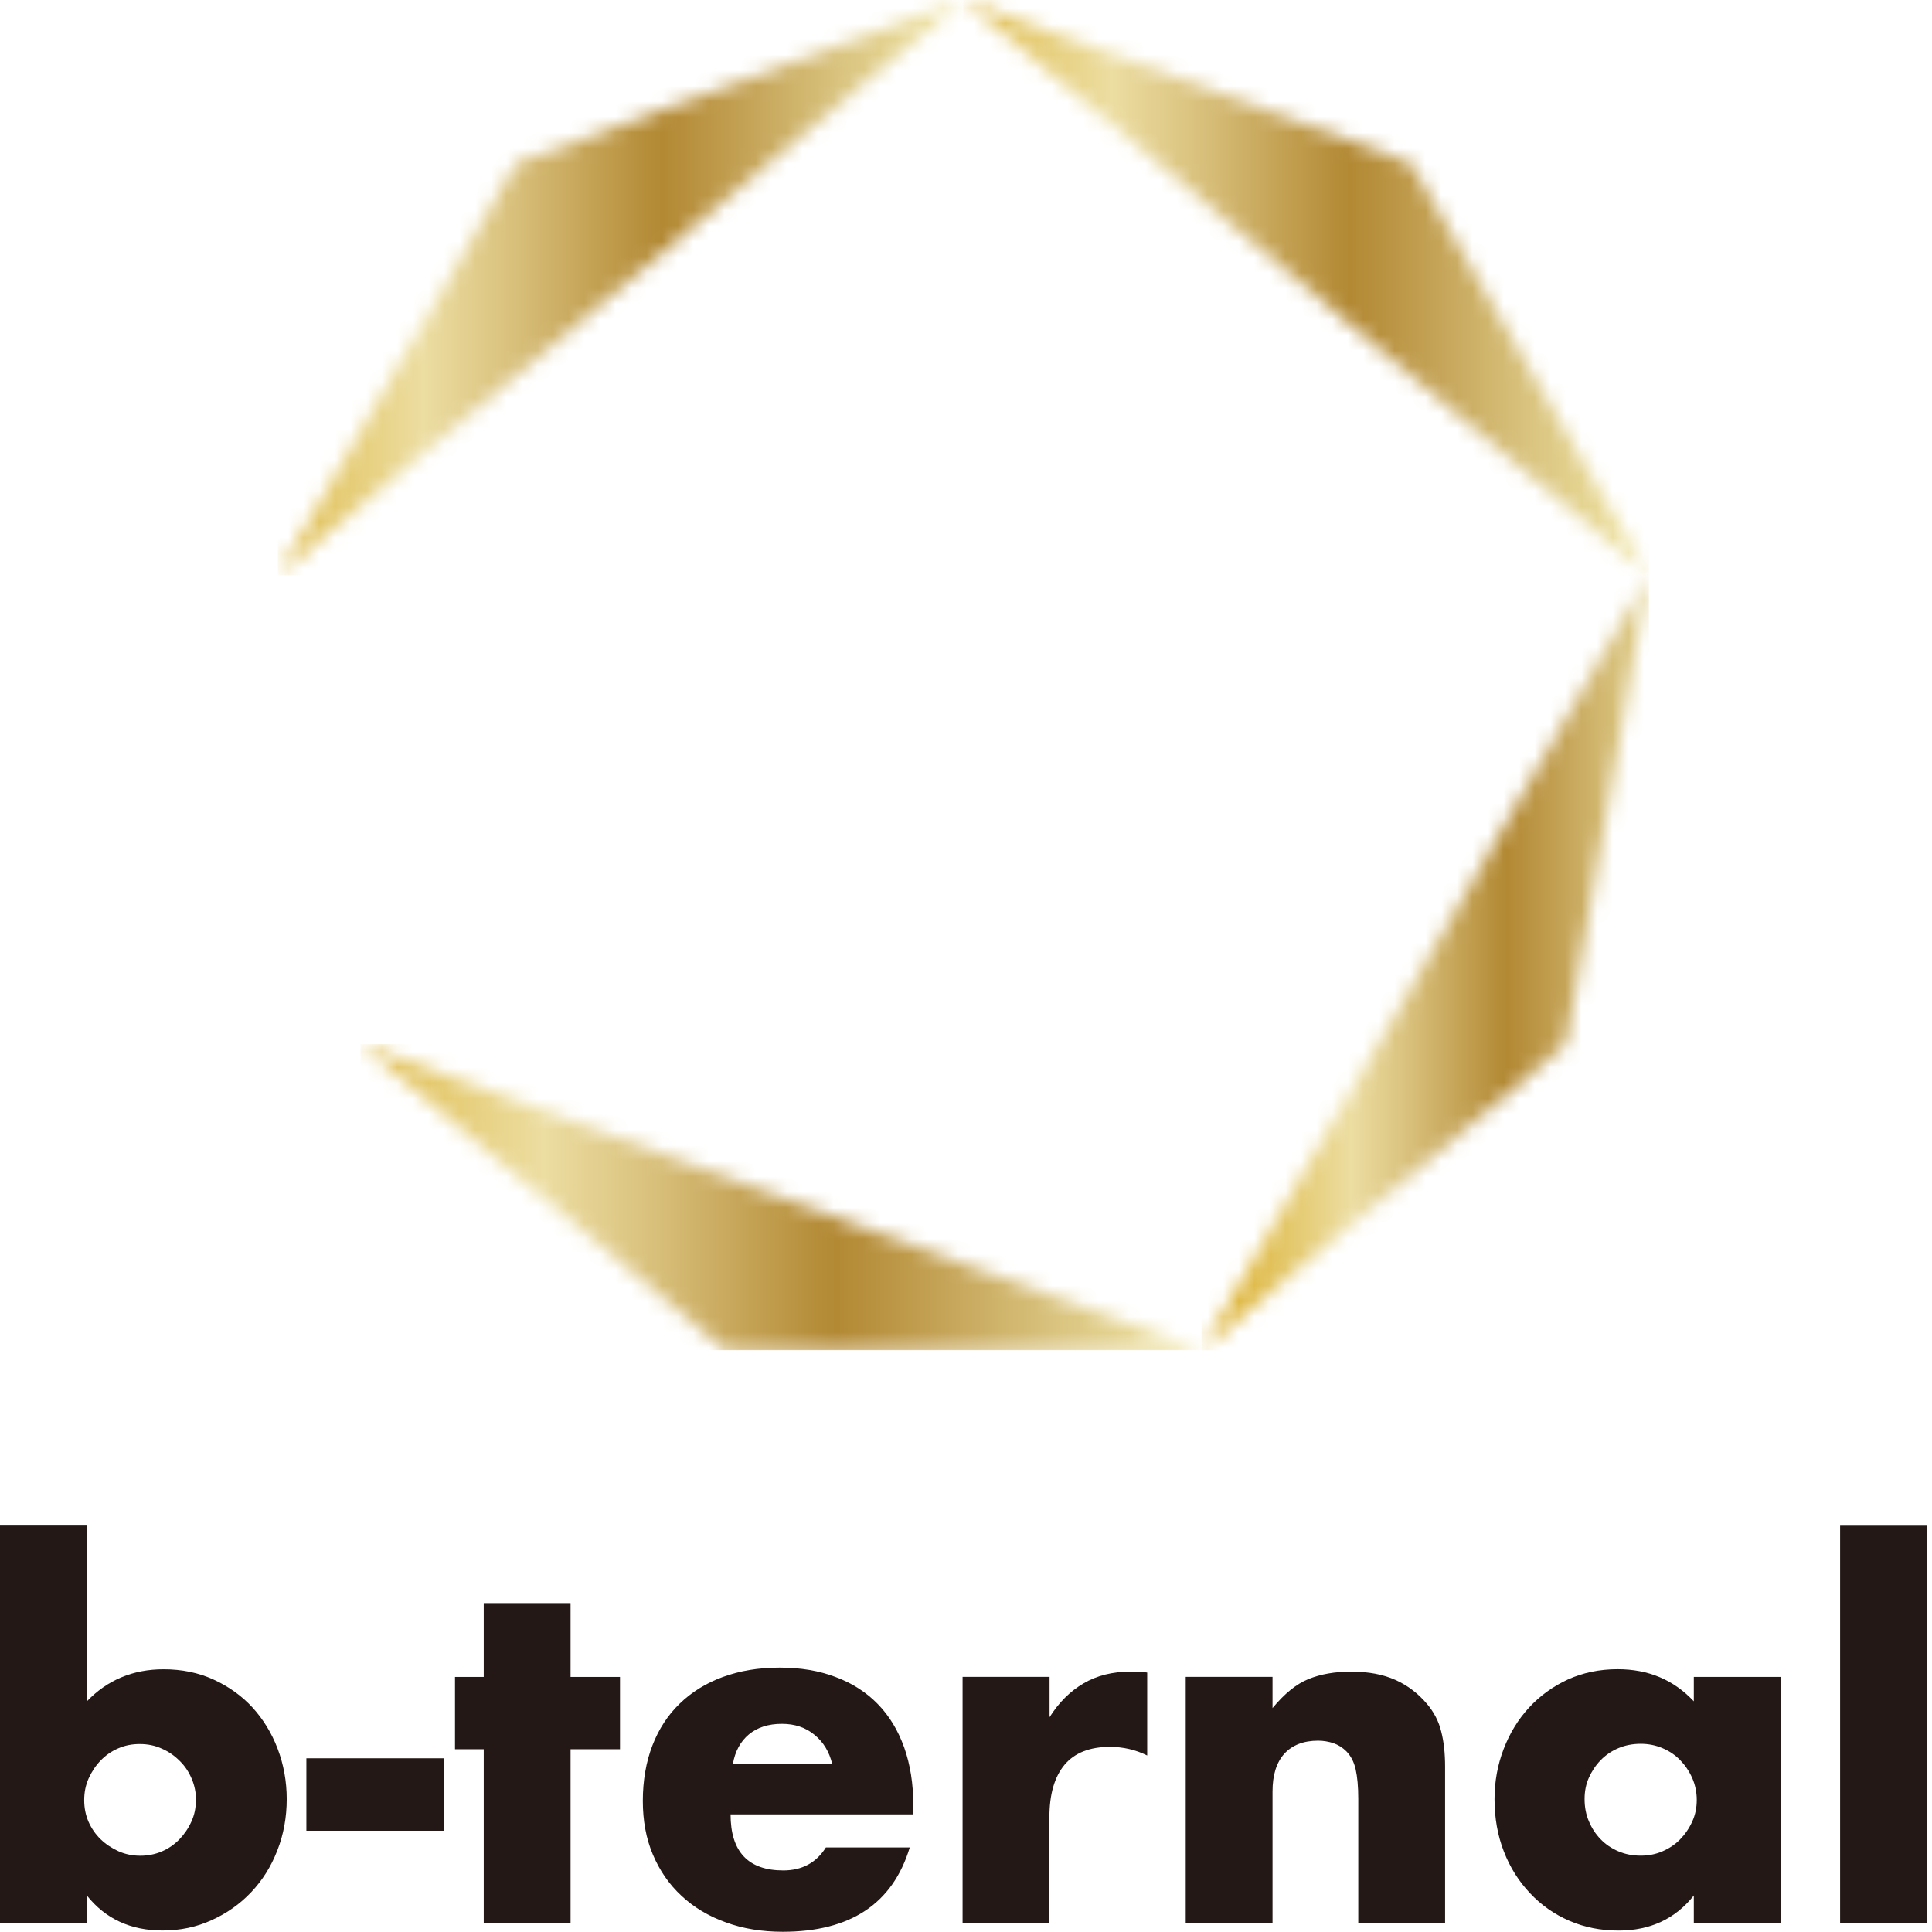 <svg width="124" height="124" viewBox="0 0 124 124" fill="none" xmlns="http://www.w3.org/2000/svg">
<path d="M5.572 97.877V109.2C6.881 107.832 8.527 107.138 10.5 107.138C11.67 107.138 12.741 107.356 13.713 107.802C14.684 108.248 15.517 108.843 16.201 109.587C16.886 110.341 17.431 111.213 17.818 112.234C18.204 113.246 18.403 114.336 18.403 115.477C18.403 116.617 18.204 117.747 17.798 118.769C17.401 119.8 16.836 120.692 16.122 121.446C15.408 122.199 14.556 122.804 13.584 123.24C12.612 123.686 11.561 123.905 10.431 123.905C8.378 123.905 6.762 123.151 5.572 121.654V123.409H0V97.867H5.572V97.877ZM12.582 115.566C12.582 115.07 12.493 114.604 12.305 114.168C12.116 113.722 11.868 113.345 11.531 113.018C11.204 112.69 10.827 112.423 10.391 112.234C9.965 112.036 9.489 111.937 8.973 111.937C8.458 111.937 8.021 112.026 7.585 112.215C7.149 112.403 6.782 112.661 6.465 112.988C6.147 113.315 5.89 113.702 5.691 114.138C5.493 114.584 5.404 115.04 5.404 115.536C5.404 116.032 5.493 116.488 5.681 116.924C5.87 117.351 6.128 117.727 6.455 118.045C6.782 118.362 7.169 118.62 7.605 118.818C8.051 119.016 8.517 119.106 9.003 119.106C9.489 119.106 9.955 119.016 10.391 118.828C10.827 118.64 11.194 118.382 11.512 118.055C11.829 117.727 12.087 117.351 12.285 116.914C12.483 116.478 12.572 116.032 12.572 115.556" fill="#231815"/>
<path d="M28.498 112.852H19.664V117.502H28.498V112.852Z" fill="#231815"/>
<path d="M36.62 112.27V123.415H31.047V112.27H29.203V107.63H31.047V102.891H36.62V107.63H39.793V112.27H36.62Z" fill="#231815"/>
<path d="M46.89 116.451C46.89 118.85 48.02 120.05 50.271 120.05C51.48 120.05 52.393 119.554 53.007 118.573H58.391C57.301 122.182 54.584 123.986 50.241 123.986C48.912 123.986 47.683 123.788 46.582 123.381C45.472 122.985 44.52 122.41 43.737 121.676C42.943 120.942 42.339 120.06 41.902 119.029C41.466 117.998 41.258 116.857 41.258 115.578C41.258 114.299 41.466 113.08 41.873 112.029C42.279 110.978 42.864 110.075 43.628 109.342C44.381 108.608 45.303 108.033 46.384 107.636C47.465 107.239 48.674 107.031 50.033 107.031C51.391 107.031 52.571 107.23 53.632 107.636C54.703 108.033 55.605 108.618 56.339 109.371C57.083 110.135 57.638 111.057 58.034 112.157C58.421 113.258 58.619 114.488 58.619 115.866V116.451H46.9H46.89ZM53.414 113.218C53.225 112.435 52.849 111.81 52.274 111.344C51.699 110.868 51.005 110.64 50.181 110.64C49.319 110.64 48.615 110.868 48.07 111.315C47.524 111.771 47.177 112.405 47.038 113.218H53.404H53.414Z" fill="#231815"/>
<path d="M61.791 107.626H67.364V110.214C67.958 109.272 68.682 108.548 69.545 108.043C70.407 107.537 71.409 107.289 72.559 107.289H73.035C73.213 107.289 73.412 107.309 73.63 107.349V112.673C72.896 112.306 72.093 112.118 71.231 112.118C69.942 112.118 68.97 112.504 68.325 113.268C67.681 114.041 67.354 115.162 67.354 116.639V123.411H61.781V107.626H61.791Z" fill="#231815"/>
<path d="M76.102 107.626H81.674V109.629C82.437 108.707 83.201 108.082 83.984 107.765C84.767 107.448 85.68 107.289 86.721 107.289C87.831 107.289 88.773 107.468 89.567 107.824C90.36 108.181 91.024 108.697 91.579 109.351C92.035 109.887 92.343 110.482 92.501 111.136C92.67 111.791 92.749 112.544 92.749 113.387V123.421H87.177V115.449C87.177 114.666 87.117 114.041 87.008 113.555C86.899 113.07 86.691 112.693 86.413 112.405C86.165 112.157 85.888 111.989 85.581 111.88C85.273 111.781 84.946 111.721 84.599 111.721C83.657 111.721 82.933 112.009 82.427 112.564C81.922 113.129 81.674 113.932 81.674 114.983V123.411H76.102V107.626Z" fill="#231815"/>
<path d="M108.713 107.629H114.315V123.414H108.713V121.659C107.523 123.156 105.916 123.909 103.884 123.909C102.734 123.909 101.683 123.701 100.711 123.275C99.749 122.858 98.906 122.263 98.192 121.5C97.479 120.746 96.913 119.854 96.517 118.823C96.12 117.802 95.922 116.681 95.922 115.472C95.922 114.341 96.12 113.27 96.507 112.259C96.894 111.248 97.439 110.355 98.133 109.602C98.827 108.848 99.66 108.243 100.622 107.797C101.583 107.361 102.654 107.133 103.824 107.133C105.797 107.133 107.424 107.817 108.713 109.195V107.629ZM101.702 115.472C101.702 115.987 101.792 116.463 101.98 116.899C102.168 117.346 102.416 117.722 102.734 118.049C103.051 118.377 103.428 118.634 103.874 118.823C104.31 119.011 104.786 119.101 105.302 119.101C105.817 119.101 106.263 119.011 106.7 118.823C107.136 118.634 107.523 118.377 107.84 118.049C108.157 117.722 108.415 117.346 108.613 116.909C108.812 116.473 108.901 116.017 108.901 115.521C108.901 115.025 108.802 114.559 108.613 114.123C108.415 113.677 108.157 113.3 107.84 112.973C107.523 112.646 107.146 112.388 106.7 112.2C106.254 112.011 105.788 111.922 105.302 111.922C104.816 111.922 104.31 112.011 103.874 112.2C103.428 112.388 103.051 112.646 102.734 112.973C102.416 113.3 102.168 113.677 101.98 114.093C101.792 114.51 101.702 114.966 101.702 115.462" fill="#231815"/>
<path d="M123.674 97.875H118.102V123.417H123.674V97.875Z" fill="#231815"/>
<mask id="mask0_1_1083" style="mask-type:luminance" maskUnits="userSpaceOnUse" x="17" y="0" width="45" height="37">
<path d="M33.115 10.431L33.125 10.451H33.115L17.836 36.914V36.924V36.914L30.29 26.464L35.217 22.339L38.42 19.642L41.246 17.272L44.478 14.566L49.376 10.451L61.83 0L33.155 10.441L33.115 10.431Z" fill="white"/>
</mask>
<g mask="url(#mask0_1_1083)">
<path d="M61.84 0H17.836V36.924H61.84V0Z" fill="url(#paint0_linear_1_1083)"/>
</g>
<mask id="mask1_1_1083" style="mask-type:luminance" maskUnits="userSpaceOnUse" x="77" y="36" width="29" height="51">
<path d="M97.701 51.002L94.489 56.564L92.397 60.193L90.552 63.386L88.45 67.015L85.248 72.577L77.127 86.627V86.637L77.117 86.667L100.527 67.015L105.832 36.922L97.701 51.002Z" fill="white"/>
</mask>
<g mask="url(#mask1_1_1083)">
<path d="M105.832 36.922H77.117V86.667H105.832V36.922Z" fill="url(#paint1_linear_1_1083)"/>
</g>
<mask id="mask2_1_1083" style="mask-type:luminance" maskUnits="userSpaceOnUse" x="61" y="0" width="45" height="37">
<path d="M90.543 10.451V10.431L90.513 10.441L61.828 0L74.292 10.451L79.19 14.566L82.422 17.272L85.248 19.642L88.451 22.329L93.378 26.464L105.832 36.924L90.553 10.451H90.543Z" fill="white"/>
</mask>
<g mask="url(#mask2_1_1083)">
<path d="M105.832 0H61.828V36.924H105.832V0Z" fill="url(#paint2_linear_1_1083)"/>
</g>
<mask id="mask3_1_1083" style="mask-type:luminance" maskUnits="userSpaceOnUse" x="23" y="67" width="55" height="20">
<path d="M55.772 78.894L51.855 77.466L48.395 76.207L44.439 74.769L38.42 72.578L23.141 67.016L46.55 86.668H77.119L61.83 81.105L55.772 78.894Z" fill="white"/>
</mask>
<g mask="url(#mask3_1_1083)">
<path d="M77.119 67.016H23.141V86.658H77.119V67.016Z" fill="url(#paint3_linear_1_1083)"/>
</g>
<defs>
<linearGradient id="paint0_linear_1_1083" x1="16.185" y1="15.698" x2="60.189" y2="15.698" gradientUnits="userSpaceOnUse">
<stop stop-color="#DEB63E"/>
<stop offset="0.12" stop-color="#E4C96E"/>
<stop offset="0.25" stop-color="#ECDDA1"/>
<stop offset="0.36" stop-color="#DCC582"/>
<stop offset="0.59" stop-color="#B38A35"/>
<stop offset="0.6" stop-color="#B38934"/>
<stop offset="0.7" stop-color="#C19E50"/>
<stop offset="0.87" stop-color="#DBC682"/>
<stop offset="1" stop-color="#EDE09E"/>
</linearGradient>
<linearGradient id="paint1_linear_1_1083" x1="79.54" y1="65.984" x2="108.255" y2="65.984" gradientUnits="userSpaceOnUse">
<stop stop-color="#DEB63E"/>
<stop offset="0.12" stop-color="#E4C96E"/>
<stop offset="0.25" stop-color="#ECDDA1"/>
<stop offset="0.36" stop-color="#DCC582"/>
<stop offset="0.59" stop-color="#B38A35"/>
<stop offset="0.6" stop-color="#B38934"/>
<stop offset="0.7" stop-color="#C19E50"/>
<stop offset="0.87" stop-color="#DBC682"/>
<stop offset="1" stop-color="#EDE09E"/>
</linearGradient>
<linearGradient id="paint2_linear_1_1083" x1="60.342" y1="15.543" x2="104.346" y2="15.543" gradientUnits="userSpaceOnUse">
<stop stop-color="#DEB63E"/>
<stop offset="0.12" stop-color="#E4C96E"/>
<stop offset="0.25" stop-color="#ECDDA1"/>
<stop offset="0.36" stop-color="#DCC582"/>
<stop offset="0.59" stop-color="#B38A35"/>
<stop offset="0.6" stop-color="#B38934"/>
<stop offset="0.7" stop-color="#C19E50"/>
<stop offset="0.87" stop-color="#DBC682"/>
<stop offset="1" stop-color="#EDE09E"/>
</linearGradient>
<linearGradient id="paint3_linear_1_1083" x1="21.386" y1="73.378" x2="75.365" y2="73.378" gradientUnits="userSpaceOnUse">
<stop stop-color="#DEB63E"/>
<stop offset="0.12" stop-color="#E4C96E"/>
<stop offset="0.25" stop-color="#ECDDA1"/>
<stop offset="0.36" stop-color="#DCC582"/>
<stop offset="0.59" stop-color="#B38A35"/>
<stop offset="0.6" stop-color="#B38934"/>
<stop offset="0.7" stop-color="#C19E50"/>
<stop offset="0.87" stop-color="#DBC682"/>
<stop offset="1" stop-color="#EDE09E"/>
</linearGradient>
</defs>
</svg>
